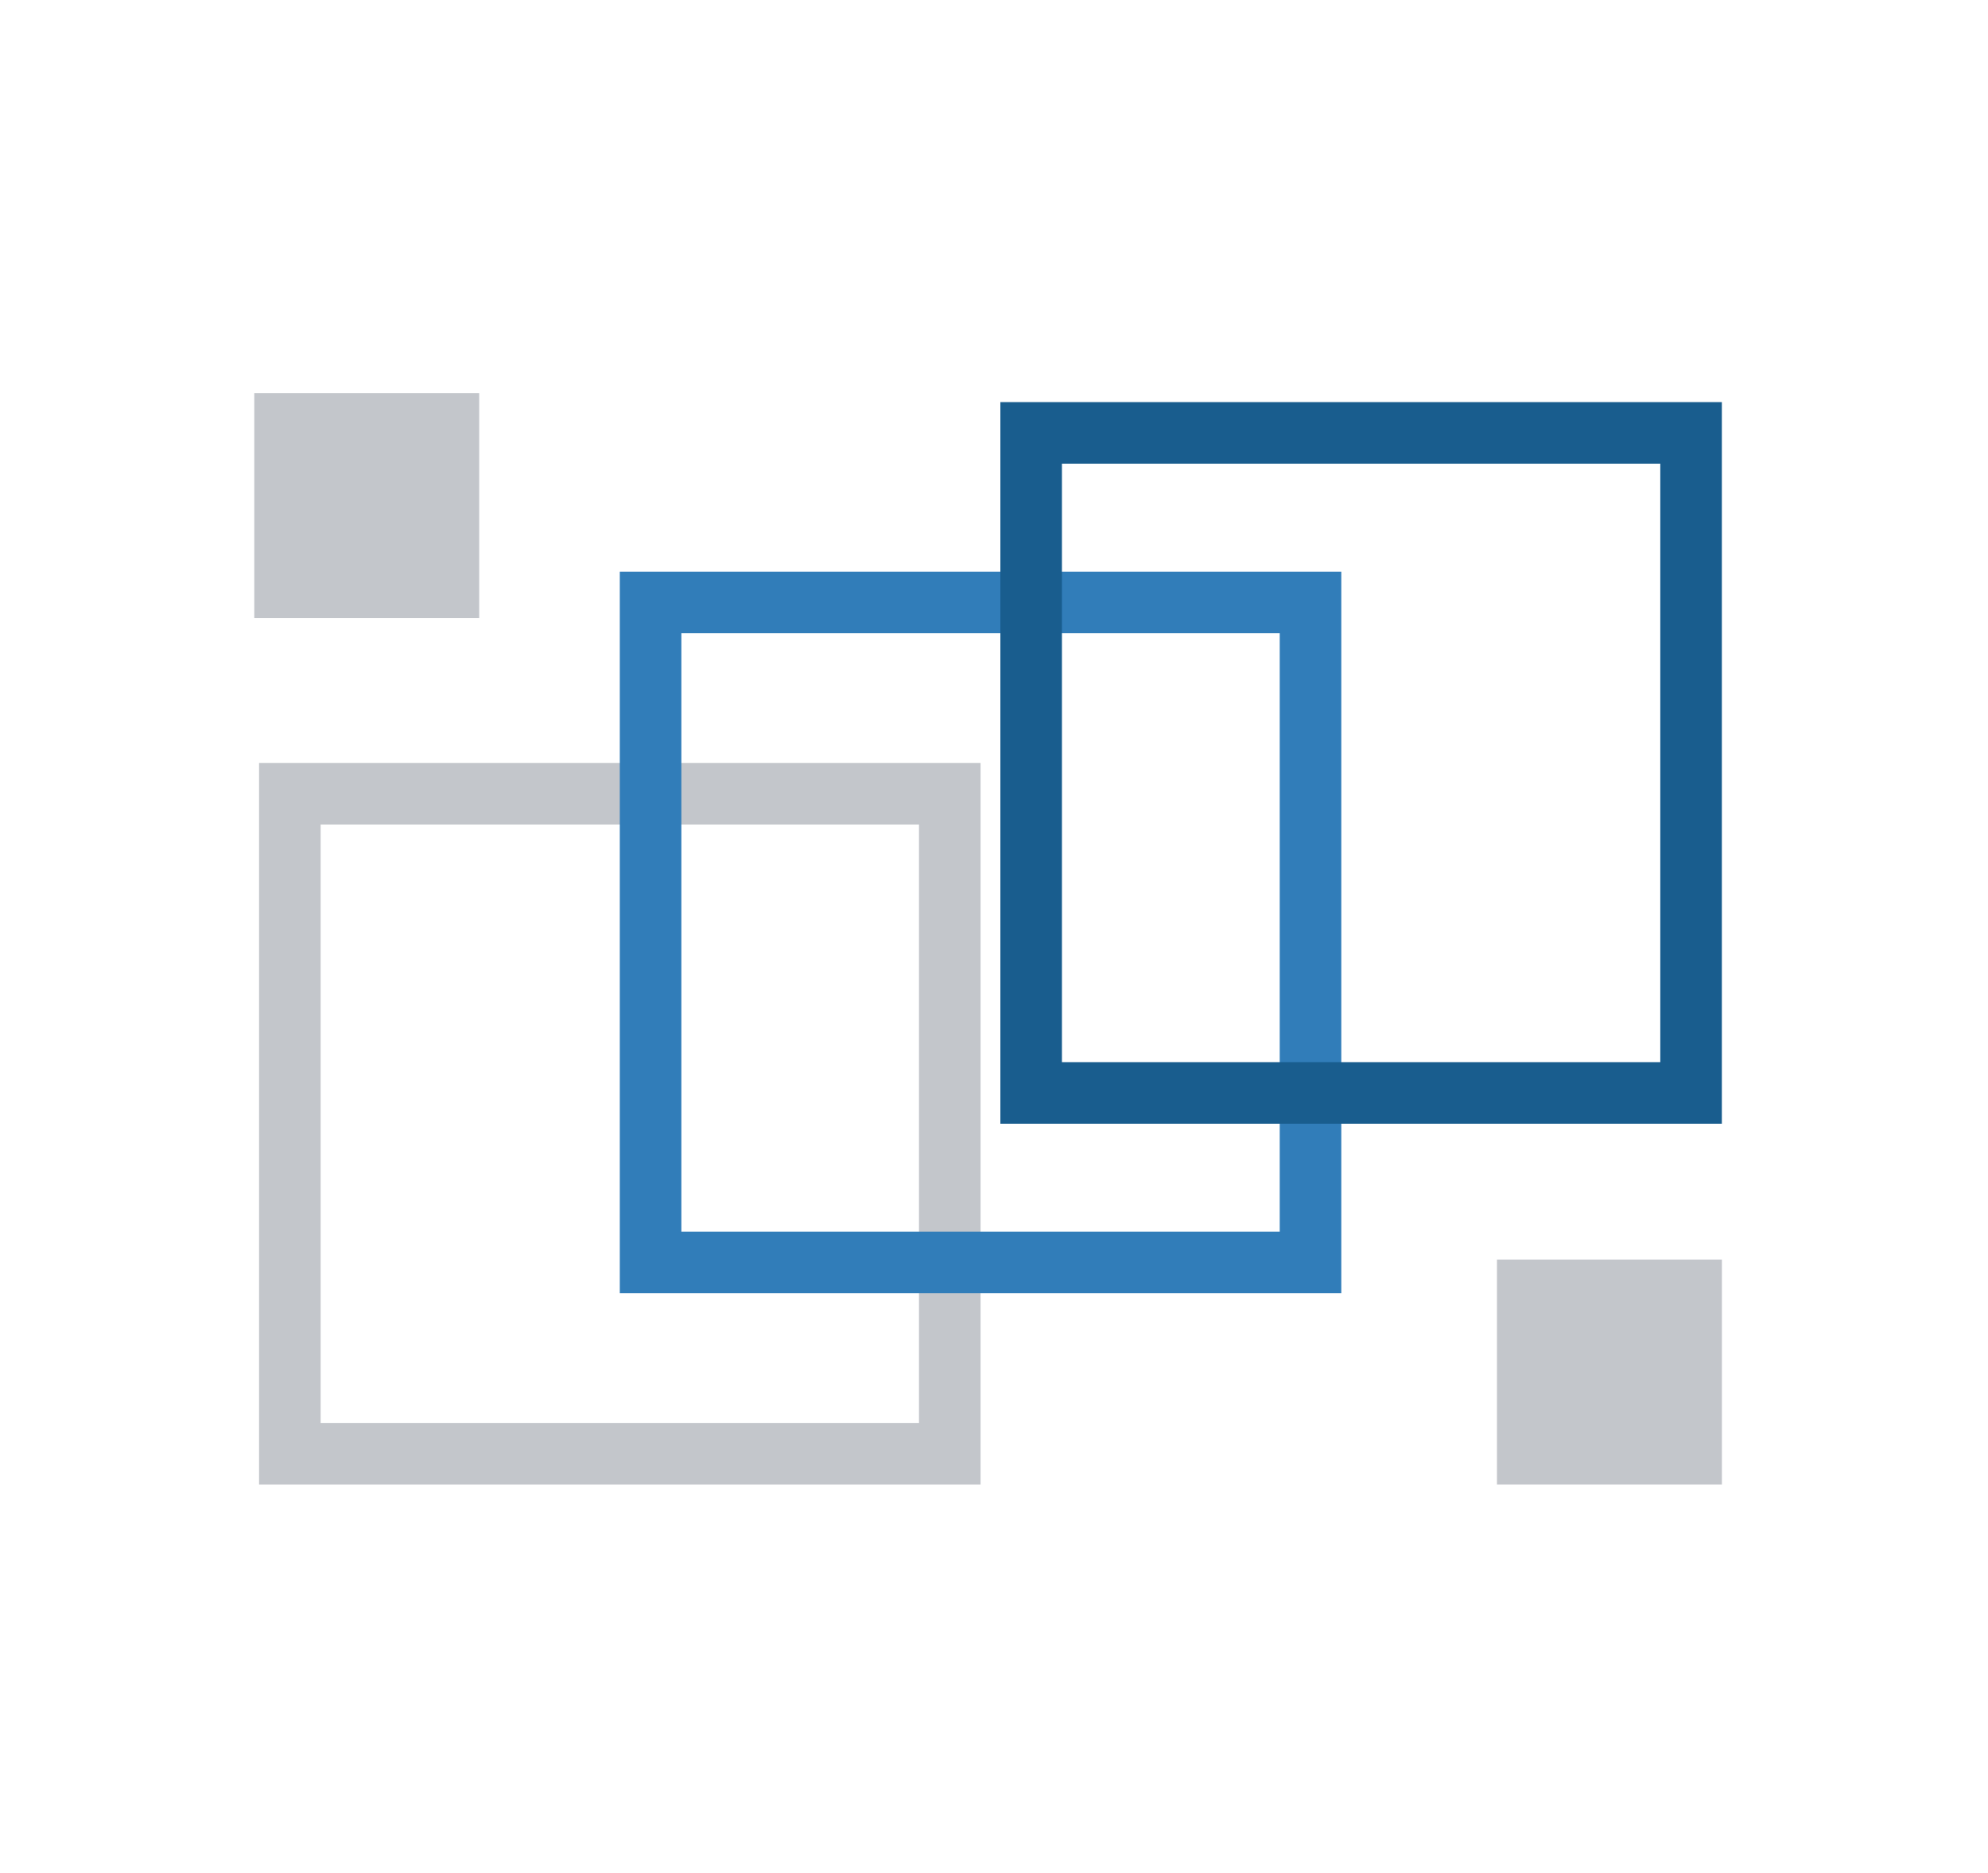 <?xml version="1.0" encoding="UTF-8"?> <svg xmlns="http://www.w3.org/2000/svg" width="86" height="81" viewBox="0 0 86 81" fill="none"><rect x="12.539" y="34.33" width="28.548" height="28.548" stroke="#C3C6CB" stroke-width="2.663"></rect><rect x="28.144" y="26.057" width="28.548" height="28.548" stroke="#317DB9" stroke-width="2.663"></rect><rect x="44.607" y="18.724" width="28.548" height="28.548" stroke="#195D8E" stroke-width="2.663"></rect><rect x="11" y="17" width="9.73" height="9.73" fill="#C3C6CB"></rect><rect x="64.758" y="54.479" width="9.73" height="9.73" fill="#C3C6CB"></rect></svg> 